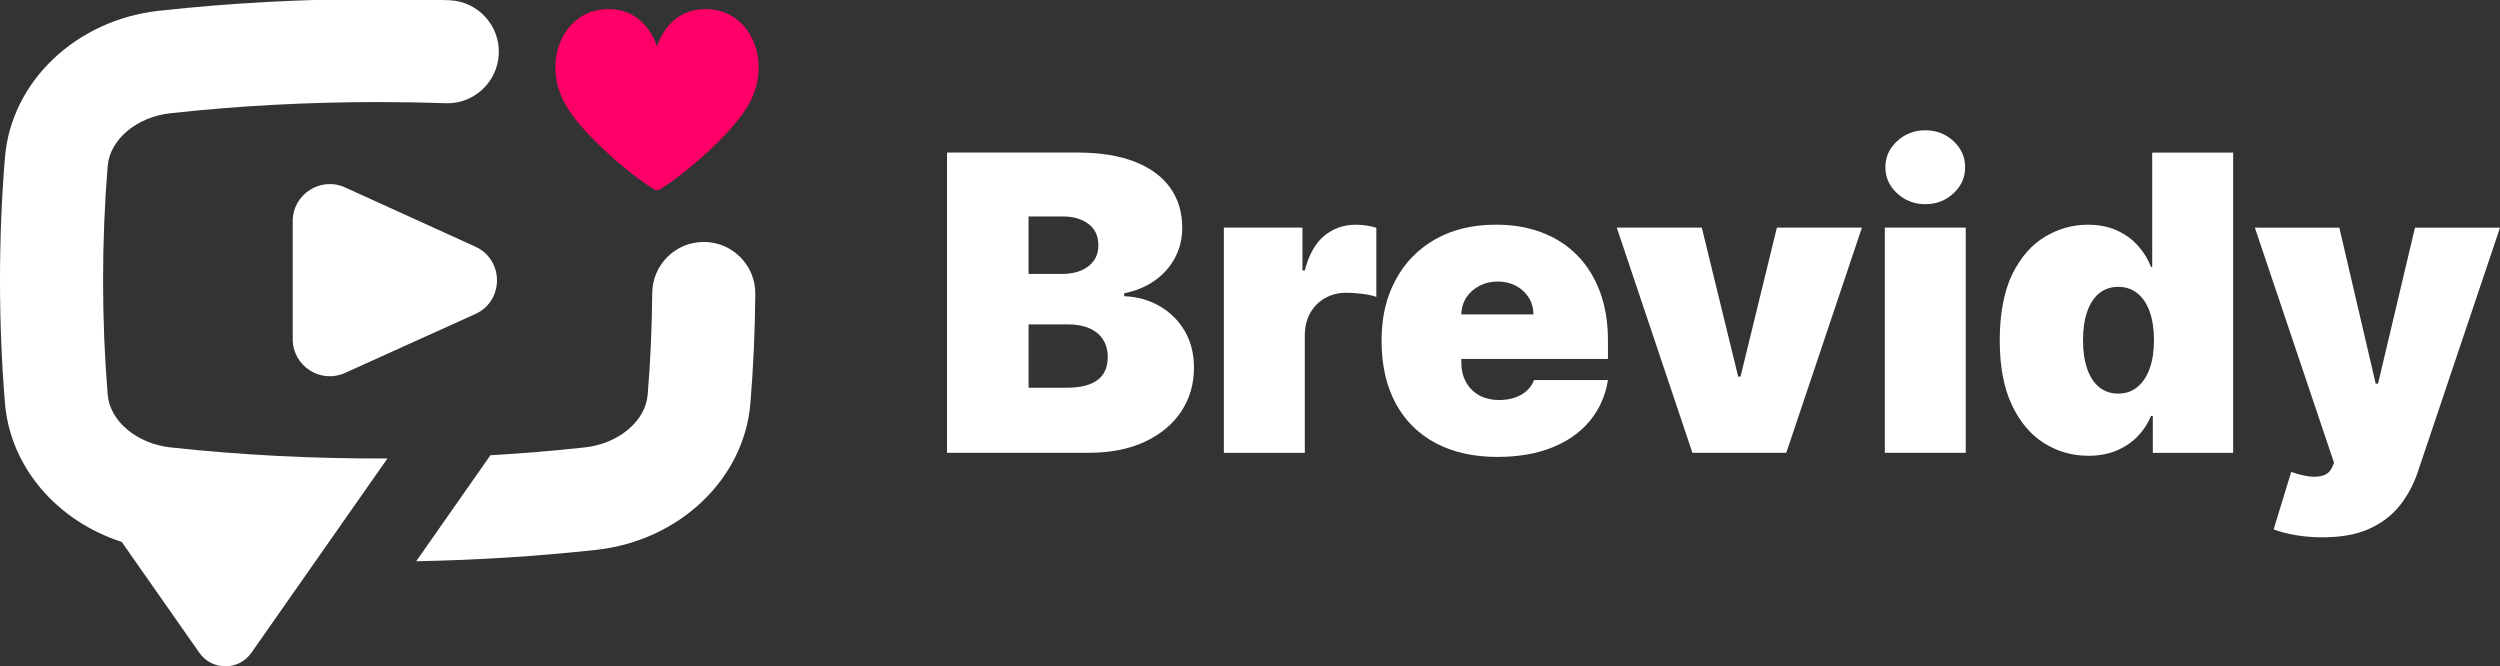 <?xml version="1.0" encoding="UTF-8"?><svg id="c" xmlns="http://www.w3.org/2000/svg" viewBox="0 0 1212.71 323.22"><rect x="0" y="0" width="1212.71" height="323.22" fill="#333333" stroke="none"/><defs><style>.i{fill:#fff;}.i,.j{stroke-width:0px;}.j{fill:#ff0068;}</style></defs><g id="d"><path class="i" d="M459.39,219.66V74h63.16c11.09,0,20.42,1.49,27.99,4.48,7.56,2.99,13.28,7.21,17.14,12.66,3.86,5.45,5.8,11.88,5.8,19.27,0,5.36-1.17,10.24-3.52,14.65-2.35,4.41-5.63,8.1-9.85,11.06-4.22,2.96-9.15,5.01-14.79,6.15v1.42c6.26.24,11.95,1.81,17.07,4.73s9.2,6.92,12.23,12.02c3.03,5.1,4.55,11.08,4.55,17.96,0,7.97-2.08,15.05-6.22,21.27-4.15,6.21-10.04,11.09-17.67,14.65-7.63,3.56-16.74,5.33-27.31,5.33h-68.56ZM498.94,132.89h16.22c3.46,0,6.52-.54,9.17-1.64,2.65-1.09,4.73-2.67,6.22-4.73,1.49-2.06,2.24-4.59,2.24-7.58,0-4.5-1.61-7.95-4.84-10.35-3.22-2.39-7.3-3.59-12.23-3.59h-16.79v27.88ZM498.94,188.08h18.49c6.64,0,11.62-1.25,14.94-3.73,3.32-2.49,4.98-6.18,4.98-11.06,0-3.41-.78-6.31-2.35-8.68-1.56-2.37-3.78-4.17-6.65-5.41-2.87-1.23-6.32-1.85-10.35-1.85h-19.06v30.73Z"/><path class="i" d="M593.67,219.66v-109.24h38.12v20.77h1.14c1.99-7.68,5.16-13.3,9.5-16.86,4.34-3.56,9.42-5.33,15.26-5.33,1.71,0,3.4.13,5.08.39,1.68.26,3.31.63,4.87,1.1v33.5c-1.95-.66-4.34-1.16-7.18-1.49-2.85-.33-5.29-.5-7.33-.5-3.84,0-7.29.87-10.35,2.6-3.06,1.73-5.47,4.15-7.22,7.25-1.76,3.11-2.63,6.75-2.63,10.92v56.9h-39.26Z"/><path class="i" d="M726.52,221.65c-11.66,0-21.71-2.24-30.12-6.72-8.42-4.48-14.89-10.93-19.42-19.35-4.53-8.42-6.79-18.5-6.79-30.26s2.28-21.15,6.83-29.59c4.55-8.44,10.98-15.01,19.27-19.7,8.3-4.69,18.09-7.04,29.37-7.04,8.25,0,15.72,1.28,22.4,3.84s12.4,6.27,17.14,11.13c4.74,4.86,8.39,10.75,10.95,17.67,2.56,6.92,3.84,14.72,3.84,23.4v9.1h-97.58v-21.62h61.45c-.05-3.13-.84-5.89-2.38-8.29-1.54-2.39-3.6-4.27-6.19-5.62-2.58-1.35-5.51-2.03-8.78-2.03s-6.09.68-8.75,2.03c-2.66,1.35-4.78,3.21-6.37,5.58-1.59,2.37-2.43,5.15-2.53,8.32v23.33c0,3.51.73,6.64,2.21,9.39,1.47,2.75,3.58,4.91,6.33,6.47s6.07,2.35,9.96,2.35c2.7,0,5.18-.38,7.43-1.14,2.25-.76,4.18-1.86,5.8-3.31,1.61-1.45,2.8-3.19,3.56-5.23h35.85c-1.23,7.59-4.15,14.17-8.75,19.74-4.6,5.57-10.68,9.89-18.24,12.94-7.56,3.06-16.39,4.59-26.49,4.59Z"/><path class="i" d="M903.19,110.42l-36.7,109.24h-45.52l-36.7-109.24h41.25l17.64,72.26h1.14l17.64-72.26h41.25Z"/><path class="i" d="M914.29,219.66v-109.24h39.26v109.24h-39.26ZM933.99,99.04c-5.36,0-9.93-1.75-13.73-5.26-3.79-3.51-5.69-7.73-5.69-12.66s1.9-9.15,5.69-12.66c3.79-3.51,8.34-5.26,13.66-5.26s9.92,1.75,13.69,5.26c3.77,3.51,5.65,7.73,5.65,12.66s-1.88,9.15-5.65,12.66c-3.77,3.51-8.31,5.26-13.62,5.26Z"/><path class="i" d="M1013,221.09c-7.78,0-14.92-2.04-21.44-6.12-6.52-4.08-11.74-10.26-15.65-18.56-3.91-8.3-5.87-18.75-5.87-31.36s2.05-23.9,6.15-32.15c4.1-8.25,9.41-14.3,15.93-18.14,6.52-3.84,13.38-5.76,20.59-5.76,5.4,0,10.15.94,14.22,2.81,4.08,1.87,7.49,4.36,10.24,7.47,2.75,3.11,4.84,6.51,6.26,10.21h.57v-55.48h39.26v145.66h-38.97v-17.92h-.85c-1.52,3.7-3.69,7.01-6.51,9.92-2.82,2.92-6.24,5.22-10.24,6.9s-8.57,2.53-13.69,2.53ZM1027.51,190.93c3.6,0,6.7-1.05,9.28-3.17,2.58-2.11,4.58-5.1,5.97-8.96,1.4-3.86,2.1-8.45,2.1-13.76s-.7-10.04-2.1-13.9-3.39-6.83-5.97-8.89-5.68-3.09-9.28-3.09-6.67,1.03-9.21,3.09c-2.54,2.06-4.48,5.03-5.83,8.89-1.35,3.86-2.03,8.5-2.03,13.9s.68,10.04,2.03,13.9c1.35,3.86,3.3,6.83,5.83,8.89,2.54,2.06,5.61,3.09,9.21,3.09Z"/><path class="i" d="M1126.51,260.63c-4.51,0-8.8-.34-12.87-1.03-4.08-.69-7.66-1.62-10.74-2.81l8.54-27.88c3.22,1.14,6.18,1.87,8.86,2.21,2.68.33,4.98.14,6.9-.57s3.31-2.06,4.16-4.05l.85-1.99-38.41-114.08h40.97l17.64,75.67h1.14l17.92-75.67h41.25l-39.83,118.35c-1.99,6.02-4.87,11.44-8.64,16.25-3.77,4.81-8.71,8.62-14.83,11.42-6.12,2.8-13.75,4.2-22.9,4.2Z"/></g><g id="e"><path class="i" d="M366.39,142.58c-.16,17.98-.96,35.83-2.38,53.03-3.04,36.79-34.48,66.69-74.75,71.11-28.63,3.13-57.93,4.98-87.37,5.53l36.01-51.42c15.45-.89,30.78-2.16,45.91-3.81,16.25-1.79,29.31-12.76,30.37-25.53,1.32-15.98,2.06-32.59,2.21-49.35.12-13.73,11.29-24.78,24.99-24.78h.22c13.81.12,24.91,11.41,24.79,25.22Z"/><path class="i" d="M241.96,25.96c-.48,13.8-12.07,24.62-25.86,24.12-10.89-.38-21.96-.57-32.89-.57-33.98,0-67.82,1.82-100.6,5.42-16.26,1.78-29.31,12.75-30.37,25.52-1.48,17.97-2.24,36.64-2.24,55.52s.76,37.55,2.24,55.52c1.06,12.77,14.11,23.74,30.37,25.53,34.4,3.76,69.89,5.55,105.33,5.38l-33.36,47.64-1.35,1.93-31.29,44.68c-6.13,8.76-19.11,8.76-25.24,0l-37.67-53.79c-31.26-10.06-54.05-36.2-56.62-67.25-1.6-19.33-2.41-39.4-2.41-59.64s.81-40.31,2.41-59.64C5.45,39.54,36.89,9.63,77.16,5.22,111.74,1.43,147.42-.49,183.21-.49c11.51,0,23.16.2,34.63.6,13.8.48,24.6,12.05,24.12,25.85Z"/><path id="f" class="i" d="M142,107.27v57.27c0,13.04,13.47,21.73,25.35,16.36l63.17-28.55c14.06-6.36,14.09-26.32.04-32.71l-63.17-28.72c-11.89-5.4-25.39,3.29-25.39,16.35Z"/></g><path id="g" class="j" d="M350.06,5.57c-1.52-.49-3.14-.81-4.79-.99-21.15-2.15-26.57,18.01-26.57,18.01,0,0-5.42-20.16-26.53-18.01-19.63,1.97-29.93,26.71-17.07,47.5,3.67,5.96,9.41,12.37,15.55,18.33,12.32,11.96,26.21,21.91,28.05,21.91,2.78,0,32.49-22.27,43.6-40.19,11.78-19.04,4.17-41.4-12.23-46.56h0Z"/></svg>
